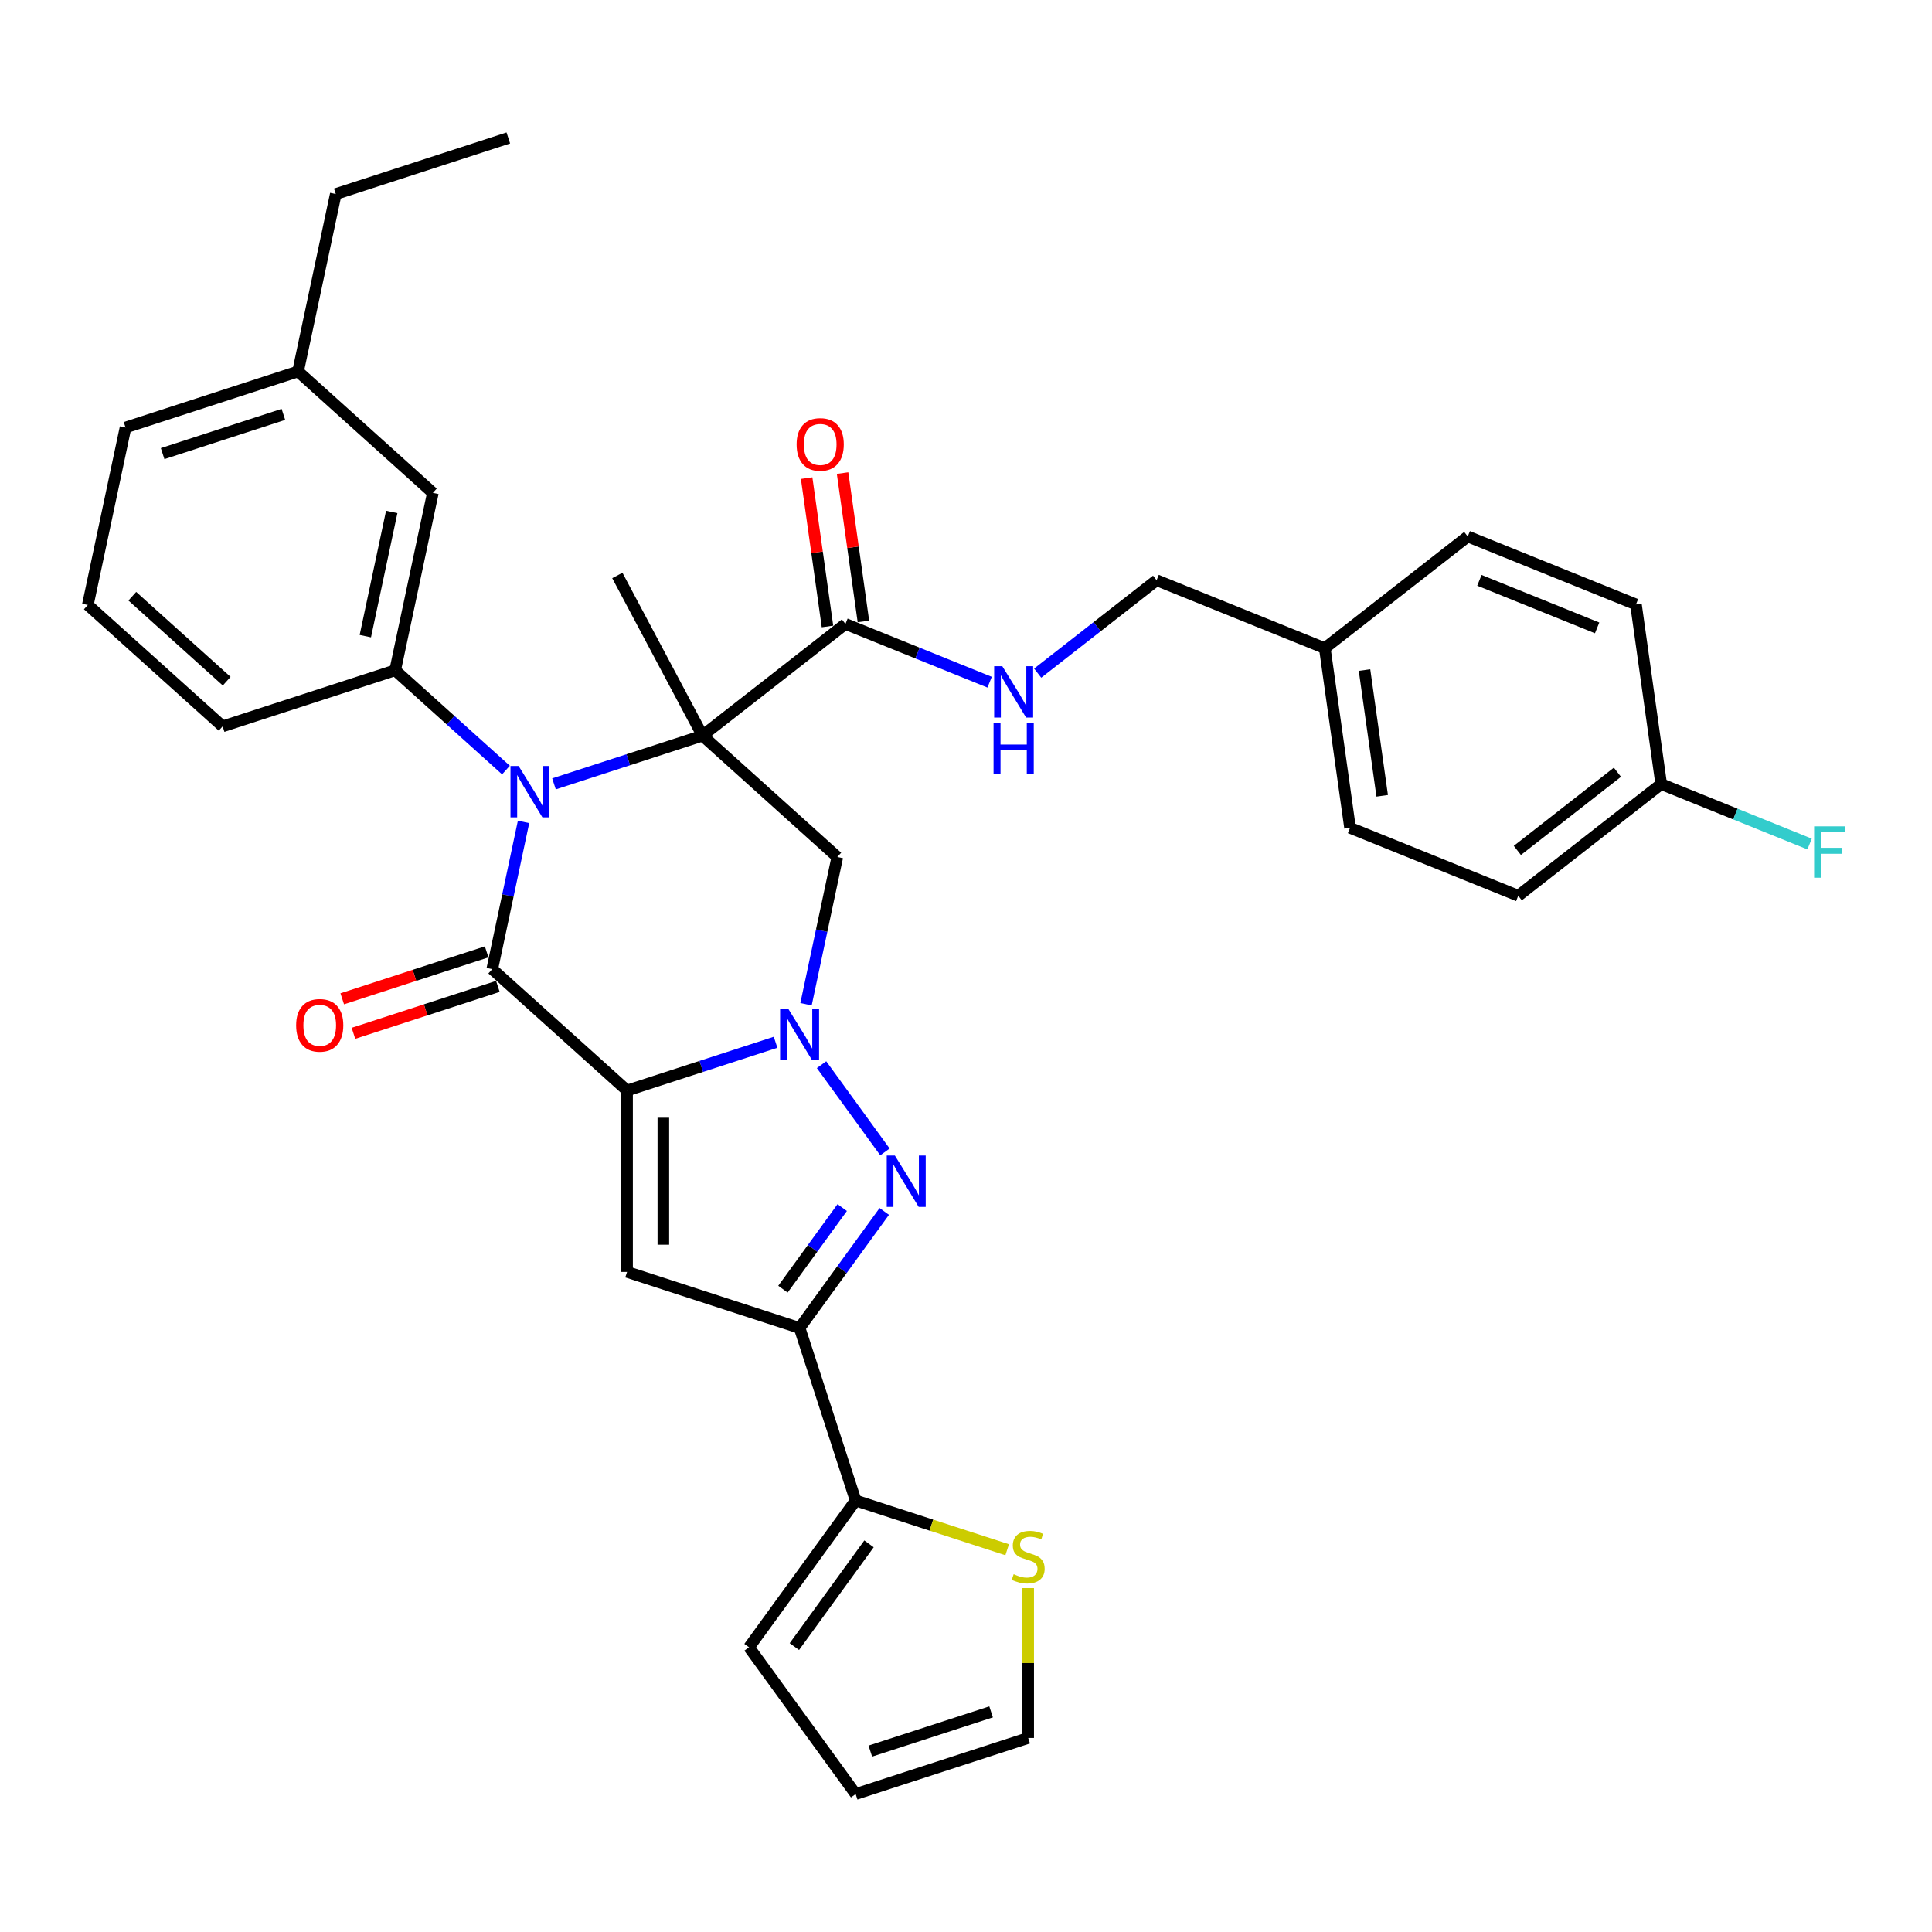 <?xml version='1.0' encoding='iso-8859-1'?>
<svg version='1.1' baseProfile='full'
              xmlns='http://www.w3.org/2000/svg'
                      xmlns:rdkit='http://www.rdkit.org/xml'
                      xmlns:xlink='http://www.w3.org/1999/xlink'
                  xml:space='preserve'
width='1000px' height='1000px' viewBox='0 0 1000 1000'>
<!-- END OF HEADER -->
<rect style='opacity:1.0;fill:#FFFFFF;stroke:none' width='1000' height='1000' x='0' y='0'> </rect>
<path class='bond-2' d='M 324.569,564.448 L 363.003,551.96' style='fill:none;fill-rule:evenodd;stroke:#000000;stroke-width:6px;stroke-linecap:butt;stroke-linejoin:miter;stroke-opacity:1' />
<path class='bond-2' d='M 363.003,551.96 L 401.438,539.472' style='fill:none;fill-rule:evenodd;stroke:#0000FF;stroke-width:6px;stroke-linecap:butt;stroke-linejoin:miter;stroke-opacity:1' />
<path class='bond-3' d='M 324.569,564.448 L 254.79,501.619' style='fill:none;fill-rule:evenodd;stroke:#000000;stroke-width:6px;stroke-linecap:butt;stroke-linejoin:miter;stroke-opacity:1' />
<path class='bond-5' d='M 324.569,564.448 L 324.569,658.344' style='fill:none;fill-rule:evenodd;stroke:#000000;stroke-width:6px;stroke-linecap:butt;stroke-linejoin:miter;stroke-opacity:1' />
<path class='bond-5' d='M 343.348,578.532 L 343.348,644.26' style='fill:none;fill-rule:evenodd;stroke:#000000;stroke-width:6px;stroke-linecap:butt;stroke-linejoin:miter;stroke-opacity:1' />
<path class='bond-0' d='M 363.613,380.759 L 325.179,393.247' style='fill:none;fill-rule:evenodd;stroke:#000000;stroke-width:6px;stroke-linecap:butt;stroke-linejoin:miter;stroke-opacity:1' />
<path class='bond-0' d='M 325.179,393.247 L 286.744,405.735' style='fill:none;fill-rule:evenodd;stroke:#0000FF;stroke-width:6px;stroke-linecap:butt;stroke-linejoin:miter;stroke-opacity:1' />
<path class='bond-8' d='M 363.613,380.759 L 437.604,322.951' style='fill:none;fill-rule:evenodd;stroke:#000000;stroke-width:6px;stroke-linecap:butt;stroke-linejoin:miter;stroke-opacity:1' />
<path class='bond-19' d='M 363.613,380.759 L 319.531,297.853' style='fill:none;fill-rule:evenodd;stroke:#000000;stroke-width:6px;stroke-linecap:butt;stroke-linejoin:miter;stroke-opacity:1' />
<path class='bond-35' d='M 363.613,380.759 L 433.392,443.588' style='fill:none;fill-rule:evenodd;stroke:#000000;stroke-width:6px;stroke-linecap:butt;stroke-linejoin:miter;stroke-opacity:1' />
<path class='bond-1' d='M 270.987,425.418 L 262.889,463.518' style='fill:none;fill-rule:evenodd;stroke:#0000FF;stroke-width:6px;stroke-linecap:butt;stroke-linejoin:miter;stroke-opacity:1' />
<path class='bond-1' d='M 262.889,463.518 L 254.79,501.619' style='fill:none;fill-rule:evenodd;stroke:#000000;stroke-width:6px;stroke-linecap:butt;stroke-linejoin:miter;stroke-opacity:1' />
<path class='bond-9' d='M 261.881,398.581 L 233.207,372.763' style='fill:none;fill-rule:evenodd;stroke:#0000FF;stroke-width:6px;stroke-linecap:butt;stroke-linejoin:miter;stroke-opacity:1' />
<path class='bond-9' d='M 233.207,372.763 L 204.534,346.946' style='fill:none;fill-rule:evenodd;stroke:#000000;stroke-width:6px;stroke-linecap:butt;stroke-linejoin:miter;stroke-opacity:1' />
<path class='bond-4' d='M 425.235,551.075 L 458.046,596.236' style='fill:none;fill-rule:evenodd;stroke:#0000FF;stroke-width:6px;stroke-linecap:butt;stroke-linejoin:miter;stroke-opacity:1' />
<path class='bond-7' d='M 417.195,519.789 L 425.293,481.688' style='fill:none;fill-rule:evenodd;stroke:#0000FF;stroke-width:6px;stroke-linecap:butt;stroke-linejoin:miter;stroke-opacity:1' />
<path class='bond-7' d='M 425.293,481.688 L 433.392,443.588' style='fill:none;fill-rule:evenodd;stroke:#000000;stroke-width:6px;stroke-linecap:butt;stroke-linejoin:miter;stroke-opacity:1' />
<path class='bond-13' d='M 251.889,492.689 L 214.515,504.832' style='fill:none;fill-rule:evenodd;stroke:#000000;stroke-width:6px;stroke-linecap:butt;stroke-linejoin:miter;stroke-opacity:1' />
<path class='bond-13' d='M 214.515,504.832 L 177.142,516.976' style='fill:none;fill-rule:evenodd;stroke:#FF0000;stroke-width:6px;stroke-linecap:butt;stroke-linejoin:miter;stroke-opacity:1' />
<path class='bond-13' d='M 257.692,510.549 L 220.318,522.692' style='fill:none;fill-rule:evenodd;stroke:#000000;stroke-width:6px;stroke-linecap:butt;stroke-linejoin:miter;stroke-opacity:1' />
<path class='bond-13' d='M 220.318,522.692 L 182.945,534.836' style='fill:none;fill-rule:evenodd;stroke:#FF0000;stroke-width:6px;stroke-linecap:butt;stroke-linejoin:miter;stroke-opacity:1' />
<path class='bond-34' d='M 457.695,627.039 L 435.782,657.199' style='fill:none;fill-rule:evenodd;stroke:#0000FF;stroke-width:6px;stroke-linecap:butt;stroke-linejoin:miter;stroke-opacity:1' />
<path class='bond-34' d='M 435.782,657.199 L 413.87,687.36' style='fill:none;fill-rule:evenodd;stroke:#000000;stroke-width:6px;stroke-linecap:butt;stroke-linejoin:miter;stroke-opacity:1' />
<path class='bond-34' d='M 435.928,625.049 L 420.589,646.161' style='fill:none;fill-rule:evenodd;stroke:#0000FF;stroke-width:6px;stroke-linecap:butt;stroke-linejoin:miter;stroke-opacity:1' />
<path class='bond-34' d='M 420.589,646.161 L 405.251,667.273' style='fill:none;fill-rule:evenodd;stroke:#000000;stroke-width:6px;stroke-linecap:butt;stroke-linejoin:miter;stroke-opacity:1' />
<path class='bond-6' d='M 324.569,658.344 L 413.87,687.36' style='fill:none;fill-rule:evenodd;stroke:#000000;stroke-width:6px;stroke-linecap:butt;stroke-linejoin:miter;stroke-opacity:1' />
<path class='bond-10' d='M 413.87,687.36 L 442.885,776.66' style='fill:none;fill-rule:evenodd;stroke:#000000;stroke-width:6px;stroke-linecap:butt;stroke-linejoin:miter;stroke-opacity:1' />
<path class='bond-12' d='M 437.604,322.951 L 474.918,338.026' style='fill:none;fill-rule:evenodd;stroke:#000000;stroke-width:6px;stroke-linecap:butt;stroke-linejoin:miter;stroke-opacity:1' />
<path class='bond-12' d='M 474.918,338.026 L 512.232,353.102' style='fill:none;fill-rule:evenodd;stroke:#0000FF;stroke-width:6px;stroke-linecap:butt;stroke-linejoin:miter;stroke-opacity:1' />
<path class='bond-17' d='M 446.903,321.644 L 441.508,283.256' style='fill:none;fill-rule:evenodd;stroke:#000000;stroke-width:6px;stroke-linecap:butt;stroke-linejoin:miter;stroke-opacity:1' />
<path class='bond-17' d='M 441.508,283.256 L 436.112,244.868' style='fill:none;fill-rule:evenodd;stroke:#FF0000;stroke-width:6px;stroke-linecap:butt;stroke-linejoin:miter;stroke-opacity:1' />
<path class='bond-17' d='M 428.306,324.257 L 422.911,285.869' style='fill:none;fill-rule:evenodd;stroke:#000000;stroke-width:6px;stroke-linecap:butt;stroke-linejoin:miter;stroke-opacity:1' />
<path class='bond-17' d='M 422.911,285.869 L 417.516,247.481' style='fill:none;fill-rule:evenodd;stroke:#FF0000;stroke-width:6px;stroke-linecap:butt;stroke-linejoin:miter;stroke-opacity:1' />
<path class='bond-14' d='M 204.534,346.946 L 224.056,255.101' style='fill:none;fill-rule:evenodd;stroke:#000000;stroke-width:6px;stroke-linecap:butt;stroke-linejoin:miter;stroke-opacity:1' />
<path class='bond-14' d='M 189.093,329.264 L 202.759,264.973' style='fill:none;fill-rule:evenodd;stroke:#000000;stroke-width:6px;stroke-linecap:butt;stroke-linejoin:miter;stroke-opacity:1' />
<path class='bond-24' d='M 204.534,346.946 L 115.233,375.961' style='fill:none;fill-rule:evenodd;stroke:#000000;stroke-width:6px;stroke-linecap:butt;stroke-linejoin:miter;stroke-opacity:1' />
<path class='bond-11' d='M 442.885,776.66 L 482.099,789.402' style='fill:none;fill-rule:evenodd;stroke:#000000;stroke-width:6px;stroke-linecap:butt;stroke-linejoin:miter;stroke-opacity:1' />
<path class='bond-11' d='M 482.099,789.402 L 521.313,802.143' style='fill:none;fill-rule:evenodd;stroke:#CCCC00;stroke-width:6px;stroke-linecap:butt;stroke-linejoin:miter;stroke-opacity:1' />
<path class='bond-15' d='M 442.885,776.66 L 387.694,852.624' style='fill:none;fill-rule:evenodd;stroke:#000000;stroke-width:6px;stroke-linecap:butt;stroke-linejoin:miter;stroke-opacity:1' />
<path class='bond-15' d='M 449.799,799.093 L 411.166,852.268' style='fill:none;fill-rule:evenodd;stroke:#000000;stroke-width:6px;stroke-linecap:butt;stroke-linejoin:miter;stroke-opacity:1' />
<path class='bond-16' d='M 532.186,821.995 L 532.186,860.784' style='fill:none;fill-rule:evenodd;stroke:#CCCC00;stroke-width:6px;stroke-linecap:butt;stroke-linejoin:miter;stroke-opacity:1' />
<path class='bond-16' d='M 532.186,860.784 L 532.186,899.572' style='fill:none;fill-rule:evenodd;stroke:#000000;stroke-width:6px;stroke-linecap:butt;stroke-linejoin:miter;stroke-opacity:1' />
<path class='bond-20' d='M 537.095,348.412 L 567.875,324.364' style='fill:none;fill-rule:evenodd;stroke:#0000FF;stroke-width:6px;stroke-linecap:butt;stroke-linejoin:miter;stroke-opacity:1' />
<path class='bond-20' d='M 567.875,324.364 L 598.655,300.316' style='fill:none;fill-rule:evenodd;stroke:#000000;stroke-width:6px;stroke-linecap:butt;stroke-linejoin:miter;stroke-opacity:1' />
<path class='bond-23' d='M 224.056,255.101 L 154.277,192.272' style='fill:none;fill-rule:evenodd;stroke:#000000;stroke-width:6px;stroke-linecap:butt;stroke-linejoin:miter;stroke-opacity:1' />
<path class='bond-18' d='M 387.694,852.624 L 442.885,928.588' style='fill:none;fill-rule:evenodd;stroke:#000000;stroke-width:6px;stroke-linecap:butt;stroke-linejoin:miter;stroke-opacity:1' />
<path class='bond-36' d='M 532.186,899.572 L 442.885,928.588' style='fill:none;fill-rule:evenodd;stroke:#000000;stroke-width:6px;stroke-linecap:butt;stroke-linejoin:miter;stroke-opacity:1' />
<path class='bond-36' d='M 512.988,886.064 L 450.477,906.375' style='fill:none;fill-rule:evenodd;stroke:#000000;stroke-width:6px;stroke-linecap:butt;stroke-linejoin:miter;stroke-opacity:1' />
<path class='bond-22' d='M 598.655,300.316 L 685.714,335.491' style='fill:none;fill-rule:evenodd;stroke:#000000;stroke-width:6px;stroke-linecap:butt;stroke-linejoin:miter;stroke-opacity:1' />
<path class='bond-21' d='M 859.832,405.839 L 785.841,463.647' style='fill:none;fill-rule:evenodd;stroke:#000000;stroke-width:6px;stroke-linecap:butt;stroke-linejoin:miter;stroke-opacity:1' />
<path class='bond-21' d='M 837.172,399.712 L 785.378,440.178' style='fill:none;fill-rule:evenodd;stroke:#000000;stroke-width:6px;stroke-linecap:butt;stroke-linejoin:miter;stroke-opacity:1' />
<path class='bond-25' d='M 859.832,405.839 L 898.235,421.355' style='fill:none;fill-rule:evenodd;stroke:#000000;stroke-width:6px;stroke-linecap:butt;stroke-linejoin:miter;stroke-opacity:1' />
<path class='bond-25' d='M 898.235,421.355 L 936.638,436.87' style='fill:none;fill-rule:evenodd;stroke:#33CCCC;stroke-width:6px;stroke-linecap:butt;stroke-linejoin:miter;stroke-opacity:1' />
<path class='bond-38' d='M 859.832,405.839 L 846.764,312.856' style='fill:none;fill-rule:evenodd;stroke:#000000;stroke-width:6px;stroke-linecap:butt;stroke-linejoin:miter;stroke-opacity:1' />
<path class='bond-28' d='M 685.714,335.491 L 759.705,277.682' style='fill:none;fill-rule:evenodd;stroke:#000000;stroke-width:6px;stroke-linecap:butt;stroke-linejoin:miter;stroke-opacity:1' />
<path class='bond-29' d='M 685.714,335.491 L 698.782,428.473' style='fill:none;fill-rule:evenodd;stroke:#000000;stroke-width:6px;stroke-linecap:butt;stroke-linejoin:miter;stroke-opacity:1' />
<path class='bond-29' d='M 706.271,346.824 L 715.418,411.912' style='fill:none;fill-rule:evenodd;stroke:#000000;stroke-width:6px;stroke-linecap:butt;stroke-linejoin:miter;stroke-opacity:1' />
<path class='bond-32' d='M 154.277,192.272 L 173.8,100.428' style='fill:none;fill-rule:evenodd;stroke:#000000;stroke-width:6px;stroke-linecap:butt;stroke-linejoin:miter;stroke-opacity:1' />
<path class='bond-37' d='M 154.277,192.272 L 64.977,221.288' style='fill:none;fill-rule:evenodd;stroke:#000000;stroke-width:6px;stroke-linecap:butt;stroke-linejoin:miter;stroke-opacity:1' />
<path class='bond-37' d='M 146.685,214.485 L 84.175,234.796' style='fill:none;fill-rule:evenodd;stroke:#000000;stroke-width:6px;stroke-linecap:butt;stroke-linejoin:miter;stroke-opacity:1' />
<path class='bond-30' d='M 115.233,375.961 L 45.455,313.132' style='fill:none;fill-rule:evenodd;stroke:#000000;stroke-width:6px;stroke-linecap:butt;stroke-linejoin:miter;stroke-opacity:1' />
<path class='bond-30' d='M 117.332,352.581 L 68.487,308.601' style='fill:none;fill-rule:evenodd;stroke:#000000;stroke-width:6px;stroke-linecap:butt;stroke-linejoin:miter;stroke-opacity:1' />
<path class='bond-26' d='M 846.764,312.856 L 759.705,277.682' style='fill:none;fill-rule:evenodd;stroke:#000000;stroke-width:6px;stroke-linecap:butt;stroke-linejoin:miter;stroke-opacity:1' />
<path class='bond-26' d='M 826.671,324.992 L 765.729,300.37' style='fill:none;fill-rule:evenodd;stroke:#000000;stroke-width:6px;stroke-linecap:butt;stroke-linejoin:miter;stroke-opacity:1' />
<path class='bond-27' d='M 785.841,463.647 L 698.782,428.473' style='fill:none;fill-rule:evenodd;stroke:#000000;stroke-width:6px;stroke-linecap:butt;stroke-linejoin:miter;stroke-opacity:1' />
<path class='bond-31' d='M 45.455,313.132 L 64.977,221.288' style='fill:none;fill-rule:evenodd;stroke:#000000;stroke-width:6px;stroke-linecap:butt;stroke-linejoin:miter;stroke-opacity:1' />
<path class='bond-33' d='M 173.8,100.428 L 263.1,71.412' style='fill:none;fill-rule:evenodd;stroke:#000000;stroke-width:6px;stroke-linecap:butt;stroke-linejoin:miter;stroke-opacity:1' />
<path  class='atom-2' d='M 268.434 396.479
L 277.148 410.563
Q 278.012 411.953, 279.402 414.469
Q 280.791 416.986, 280.866 417.136
L 280.866 396.479
L 284.397 396.479
L 284.397 423.07
L 280.754 423.07
L 271.402 407.671
Q 270.312 405.868, 269.148 403.803
Q 268.021 401.737, 267.683 401.098
L 267.683 423.07
L 264.228 423.07
L 264.228 396.479
L 268.434 396.479
' fill='#0000FF'/>
<path  class='atom-3' d='M 407.992 522.137
L 416.705 536.221
Q 417.569 537.611, 418.959 540.127
Q 420.348 542.643, 420.423 542.794
L 420.423 522.137
L 423.954 522.137
L 423.954 548.728
L 420.311 548.728
L 410.959 533.329
Q 409.87 531.526, 408.705 529.46
Q 407.578 527.395, 407.24 526.756
L 407.24 548.728
L 403.785 548.728
L 403.785 522.137
L 407.992 522.137
' fill='#0000FF'/>
<path  class='atom-5' d='M 463.182 598.1
L 471.896 612.185
Q 472.76 613.574, 474.15 616.091
Q 475.539 618.607, 475.614 618.757
L 475.614 598.1
L 479.145 598.1
L 479.145 624.692
L 475.502 624.692
L 466.15 609.293
Q 465.06 607.49, 463.896 605.424
Q 462.769 603.358, 462.431 602.72
L 462.431 624.692
L 458.976 624.692
L 458.976 598.1
L 463.182 598.1
' fill='#0000FF'/>
<path  class='atom-12' d='M 524.674 814.803
Q 524.975 814.915, 526.214 815.441
Q 527.453 815.967, 528.805 816.305
Q 530.195 816.605, 531.547 816.605
Q 534.064 816.605, 535.528 815.404
Q 536.993 814.164, 536.993 812.023
Q 536.993 810.559, 536.242 809.657
Q 535.528 808.756, 534.402 808.267
Q 533.275 807.779, 531.397 807.216
Q 529.031 806.502, 527.604 805.826
Q 526.214 805.15, 525.2 803.723
Q 524.223 802.296, 524.223 799.892
Q 524.223 796.549, 526.477 794.484
Q 528.768 792.418, 533.275 792.418
Q 536.355 792.418, 539.848 793.883
L 538.984 796.775
Q 535.791 795.46, 533.388 795.46
Q 530.796 795.46, 529.369 796.549
Q 527.942 797.601, 527.979 799.441
Q 527.979 800.868, 528.693 801.732
Q 529.444 802.596, 530.496 803.084
Q 531.585 803.573, 533.388 804.136
Q 535.791 804.887, 537.219 805.638
Q 538.646 806.39, 539.66 807.929
Q 540.712 809.432, 540.712 812.023
Q 540.712 815.704, 538.233 817.695
Q 535.791 819.648, 531.698 819.648
Q 529.331 819.648, 527.529 819.122
Q 525.763 818.634, 523.66 817.77
L 524.674 814.803
' fill='#CCCC00'/>
<path  class='atom-13' d='M 518.786 344.829
L 527.499 358.913
Q 528.363 360.303, 529.753 362.82
Q 531.142 365.336, 531.218 365.486
L 531.218 344.829
L 534.748 344.829
L 534.748 371.42
L 531.105 371.42
L 521.753 356.021
Q 520.664 354.219, 519.499 352.153
Q 518.372 350.087, 518.034 349.449
L 518.034 371.42
L 514.579 371.42
L 514.579 344.829
L 518.786 344.829
' fill='#0000FF'/>
<path  class='atom-13' d='M 514.26 374.08
L 517.865 374.08
L 517.865 385.385
L 531.462 385.385
L 531.462 374.08
L 535.067 374.08
L 535.067 400.671
L 531.462 400.671
L 531.462 388.389
L 517.865 388.389
L 517.865 400.671
L 514.26 400.671
L 514.26 374.08
' fill='#0000FF'/>
<path  class='atom-14' d='M 153.283 530.71
Q 153.283 524.325, 156.438 520.757
Q 159.593 517.189, 165.49 517.189
Q 171.386 517.189, 174.541 520.757
Q 177.696 524.325, 177.696 530.71
Q 177.696 537.17, 174.504 540.85
Q 171.311 544.494, 165.49 544.494
Q 159.63 544.494, 156.438 540.85
Q 153.283 537.207, 153.283 530.71
M 165.49 541.489
Q 169.546 541.489, 171.724 538.785
Q 173.94 536.043, 173.94 530.71
Q 173.94 525.489, 171.724 522.86
Q 169.546 520.193, 165.49 520.193
Q 161.433 520.193, 159.217 522.822
Q 157.039 525.451, 157.039 530.71
Q 157.039 536.08, 159.217 538.785
Q 161.433 541.489, 165.49 541.489
' fill='#FF0000'/>
<path  class='atom-18' d='M 412.33 230.043
Q 412.33 223.658, 415.485 220.09
Q 418.64 216.522, 424.537 216.522
Q 430.433 216.522, 433.588 220.09
Q 436.743 223.658, 436.743 230.043
Q 436.743 236.503, 433.551 240.184
Q 430.358 243.827, 424.537 243.827
Q 418.677 243.827, 415.485 240.184
Q 412.33 236.541, 412.33 230.043
M 424.537 240.822
Q 428.593 240.822, 430.771 238.118
Q 432.987 235.376, 432.987 230.043
Q 432.987 224.823, 430.771 222.193
Q 428.593 219.527, 424.537 219.527
Q 420.48 219.527, 418.264 222.156
Q 416.086 224.785, 416.086 230.043
Q 416.086 235.414, 418.264 238.118
Q 420.48 240.822, 424.537 240.822
' fill='#FF0000'/>
<path  class='atom-26' d='M 938.985 427.717
L 954.798 427.717
L 954.798 430.76
L 942.553 430.76
L 942.553 438.835
L 953.445 438.835
L 953.445 441.915
L 942.553 441.915
L 942.553 454.309
L 938.985 454.309
L 938.985 427.717
' fill='#33CCCC'/>
</svg>
